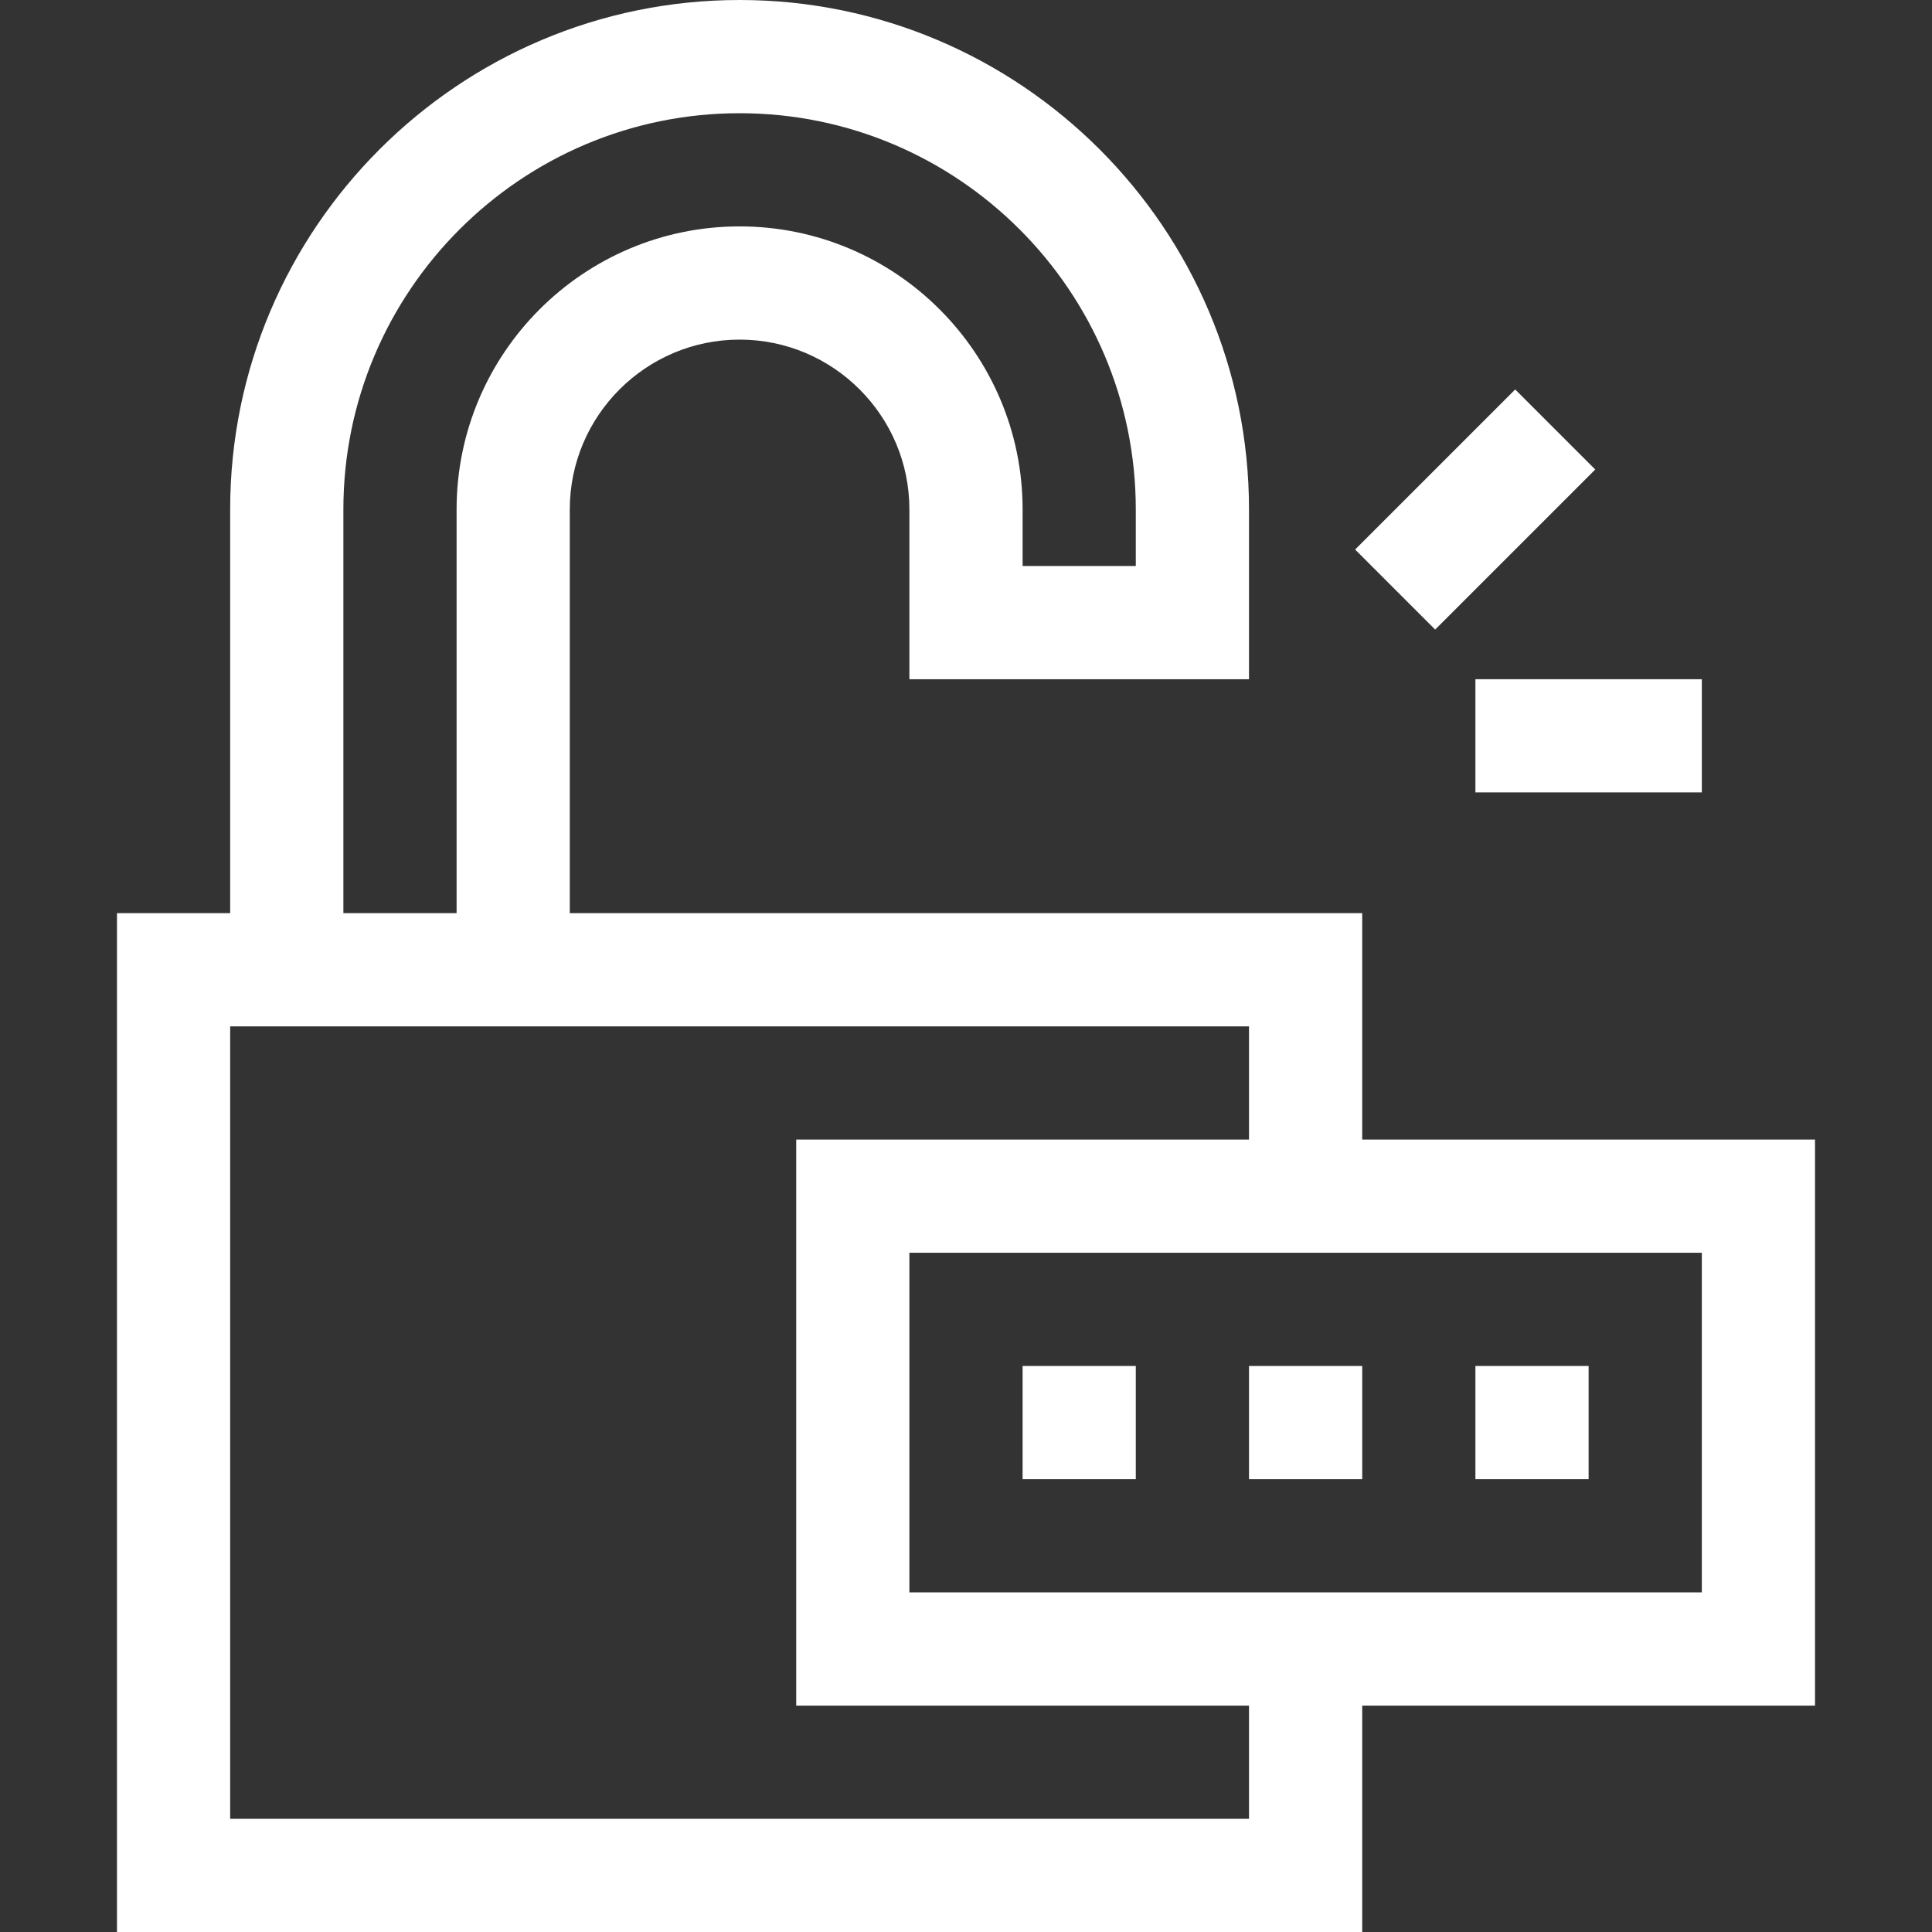 <svg width="60" height="60" viewBox="0 0 60 60" fill="none" xmlns="http://www.w3.org/2000/svg">
<rect x="0" y="0" width="60" height="60" fill="#333333" stroke="none"/>
<path d="M38.789 21.094V15.82C38.789 7.097 31.692 0 22.969 0C14.245 0 7.148 7.097 7.148 15.82V28.359H3.633V60H42.305V52.969H56.367V35.391H42.305V28.359H17.695V15.82C17.695 12.912 20.061 10.547 22.969 10.547C25.877 10.547 28.242 12.912 28.242 15.82V21.094H38.789ZM52.852 49.453H28.242V38.906H52.852V49.453ZM38.789 35.391H24.727V52.969H38.789V56.484H7.148V31.875H38.789V35.391ZM22.969 7.031C18.122 7.031 14.18 10.974 14.18 15.82V28.359H10.664V15.82C10.664 9.036 16.184 3.516 22.969 3.516C29.754 3.516 35.273 9.036 35.273 15.82V17.578H31.758V15.82C31.758 10.974 27.815 7.031 22.969 7.031Z" fill="white"/>
<path d="M31.758 42.422H35.273V45.938H31.758V42.422Z" fill="white"/>
<path d="M38.789 42.422H42.305V45.938H38.789V42.422Z" fill="white"/>
<path d="M45.82 42.422H49.336V45.938H45.82V42.422Z" fill="white"/>
<path d="M45.82 21.094H52.852V24.609H45.82V21.094Z" fill="white"/>
<path d="M42.085 17.066L47.056 12.095L49.542 14.581L44.571 19.552L42.085 17.066Z" fill="white"/>
</svg>
